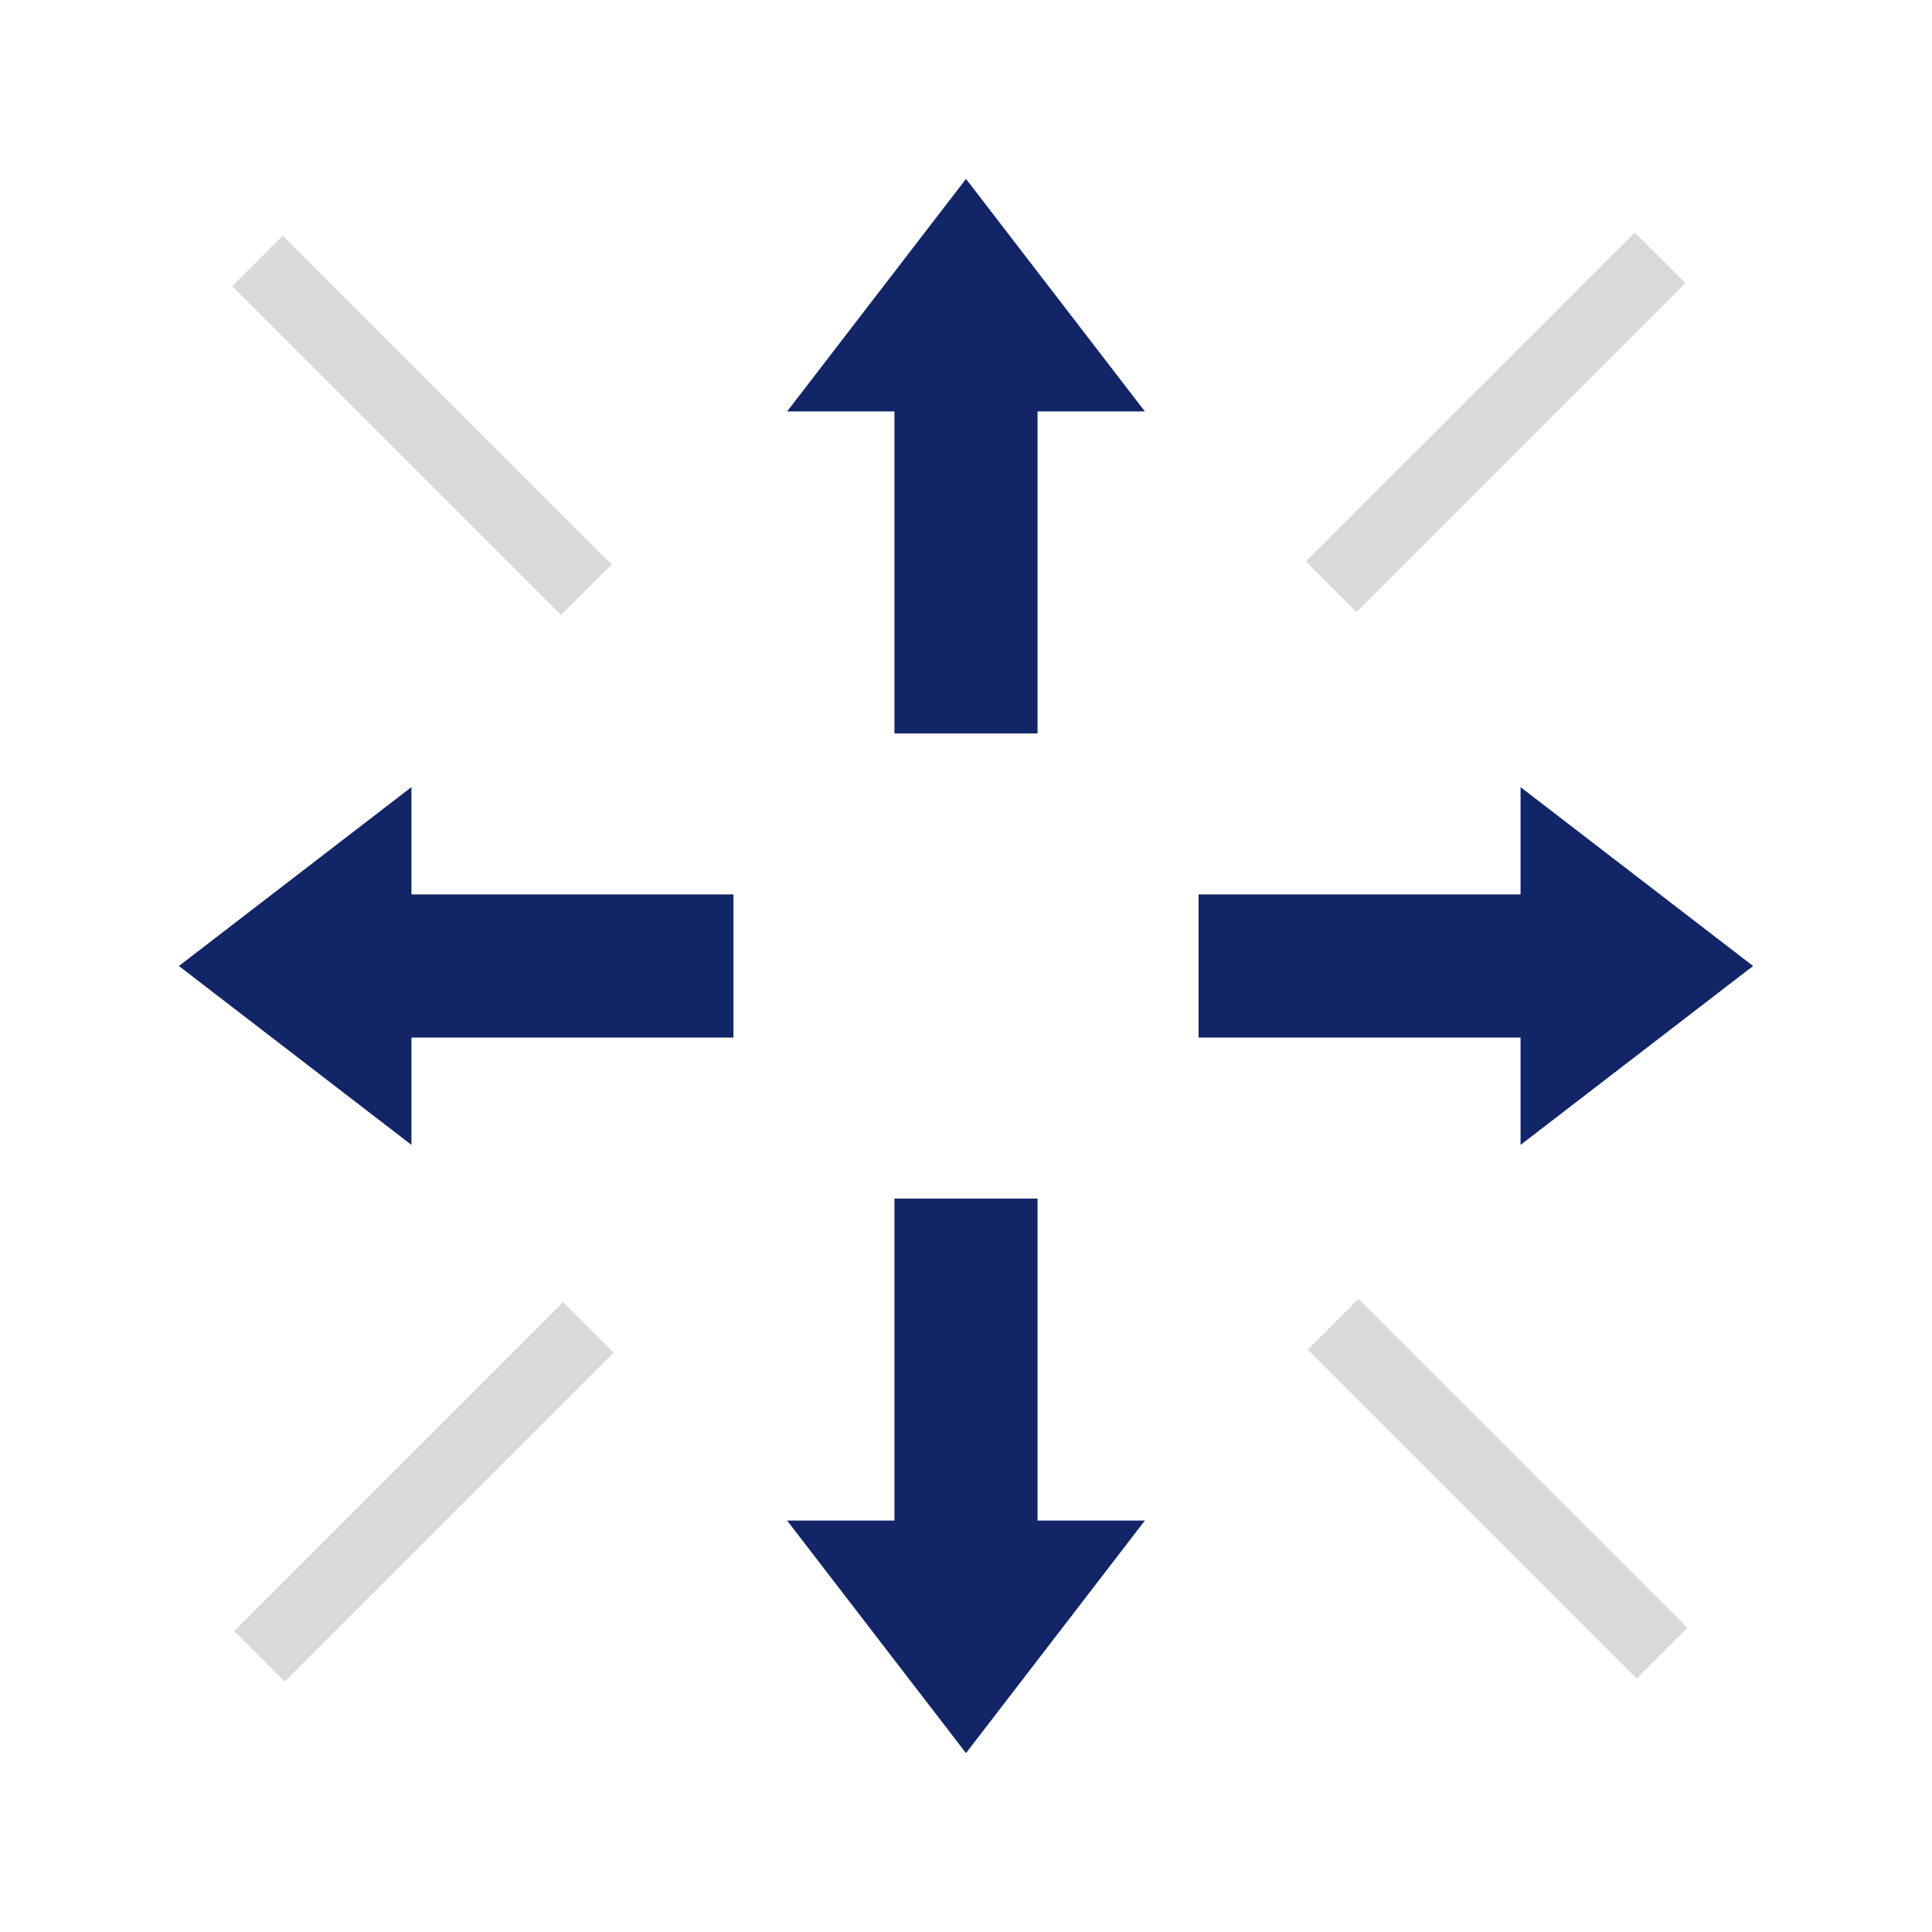 <svg width="108" height="108" viewBox="0 0 108 108" fill="none" xmlns="http://www.w3.org/2000/svg">
<path fill-rule="evenodd" clip-rule="evenodd" d="M44 85L54 98L64 85L58 85L58 67L50 67L50 85L44 85Z" fill="#122567"/>
<path fill-rule="evenodd" clip-rule="evenodd" d="M64 23L54 10L44 23L50 23L50 41L58 41L58 23L64 23Z" fill="#122567"/>
<path fill-rule="evenodd" clip-rule="evenodd" d="M23 44L10 54L23 64L23 58L41 58L41 50L23 50L23 44Z" fill="#122567"/>
<path fill-rule="evenodd" clip-rule="evenodd" d="M85 64L98 54L85 44L85 50L67 50L67 58L85 58L85 64Z" fill="#122567"/>
<rect x="91.385" y="13" width="4" height="26" transform="rotate(45 91.385 13)" fill="#D9D9D9"/>
<rect x="15.918" y="94" width="4" height="26" transform="rotate(-135 15.918 94)" fill="#D9D9D9"/>
<rect x="94.324" y="91" width="4" height="26" transform="rotate(135 94.324 91)" fill="#D9D9D9"/>
<rect x="12.979" y="16" width="4" height="26" transform="rotate(-45 12.979 16)" fill="#D9D9D9"/>
</svg>
